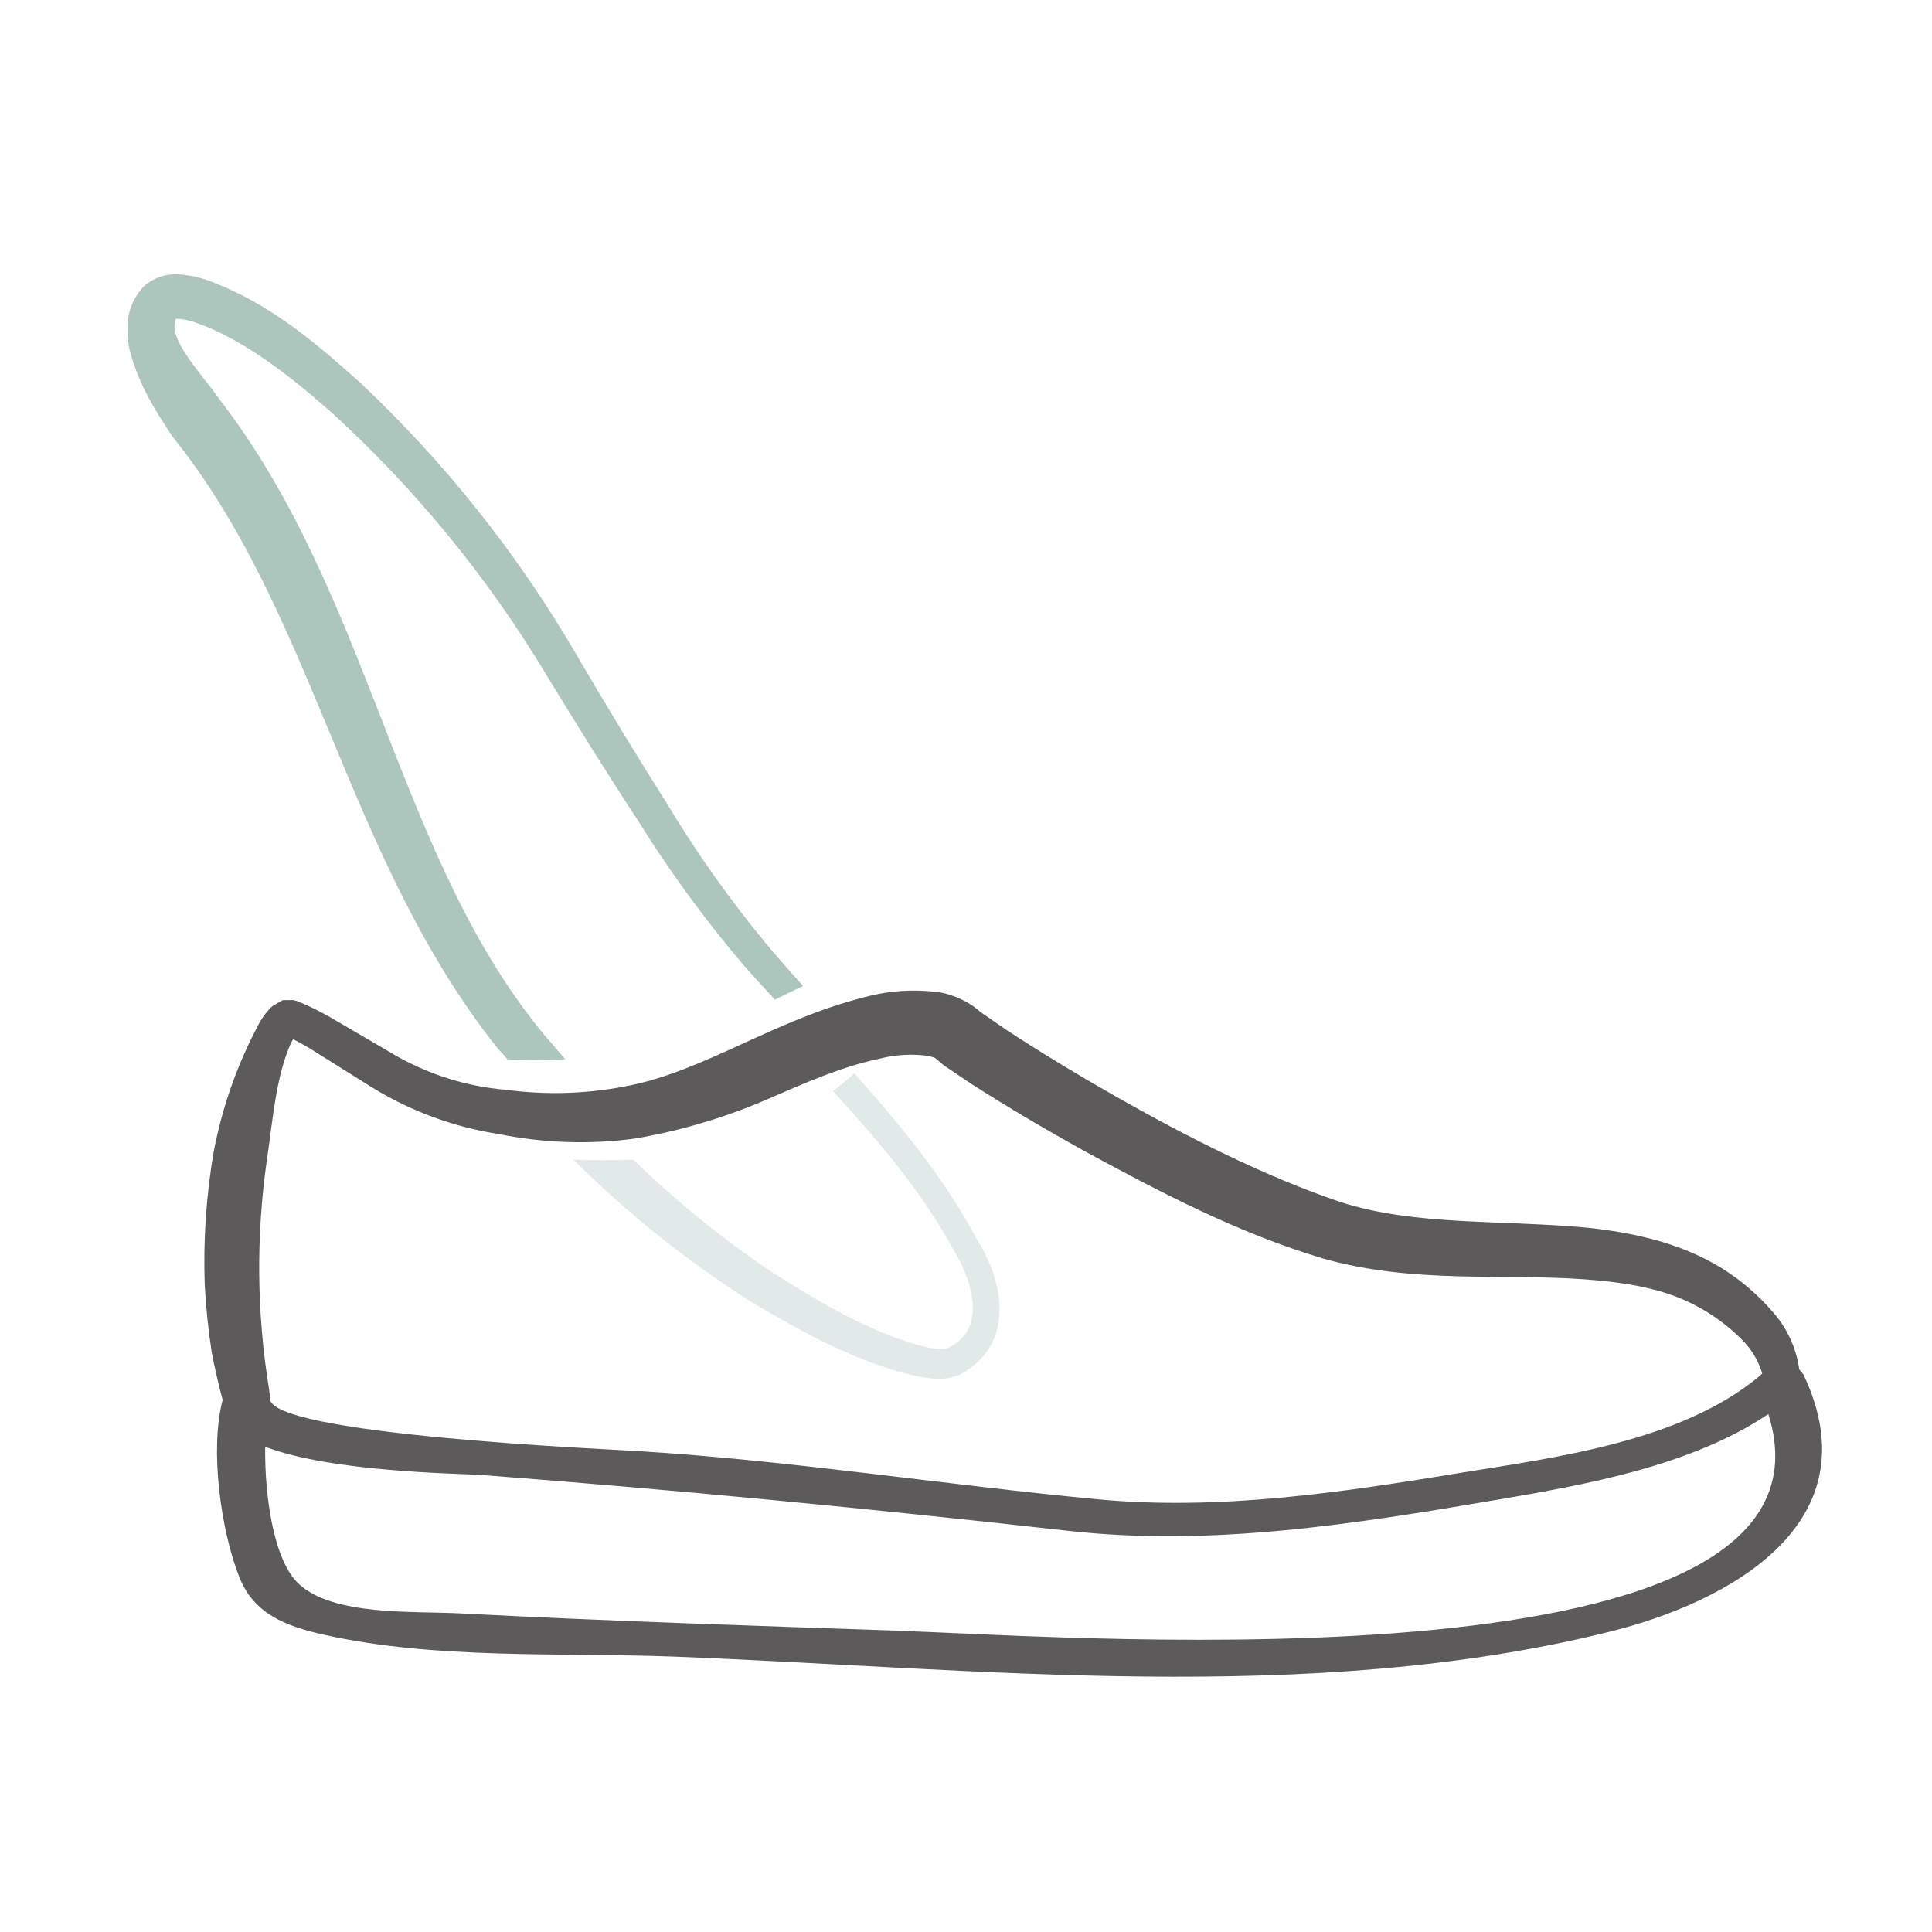 <svg width="106" height="106" viewBox="0 0 106 106" fill="none" xmlns="http://www.w3.org/2000/svg">
<g clip-path="url(#clip0_2429_1108)">
<path d="M49.949 89.491C41.719 89.209 33.474 88.947 25.249 88.519C22.697 88.383 18.297 88.674 16.392 86.9C15.021 85.626 14.515 82.12 14.549 79.377C18.244 80.788 25.176 80.836 26.464 80.929C37.208 81.75 47.824 82.781 58.548 83.982C66.472 84.882 74.406 83.603 82.198 82.275C86.918 81.473 92.796 80.433 97.02 77.583C101.881 92.978 58.772 89.793 49.963 89.501L49.949 89.491ZM14.637 63.682C14.967 61.489 15.123 59.082 15.983 57.181L16.081 57.016C16.54 57.248 16.986 57.504 17.418 57.784L20.427 59.67C22.553 60.975 24.918 61.843 27.383 62.223C29.83 62.718 32.342 62.801 34.816 62.471C37.248 62.059 39.623 61.363 41.894 60.4C44.14 59.427 46.094 58.547 48.213 58.095C49.108 57.861 50.039 57.807 50.955 57.935L51.291 58.037L51.777 58.445L53.322 59.486C55.345 60.779 57.386 61.98 59.467 63.137C63.648 65.403 67.862 67.63 72.592 69.05C77.556 70.45 82.431 69.862 86.899 70.188C89.13 70.353 91.313 70.674 93.155 71.695C94.069 72.186 94.901 72.814 95.625 73.557C96.121 74.06 96.486 74.678 96.685 75.356L96.534 75.502C92.232 79.091 85.406 79.951 80.176 80.802C73.618 81.882 66.929 82.888 60.245 82.261C51.816 81.468 43.498 80.141 35.025 79.616C33.358 79.509 14.608 78.711 14.807 76.698V76.577L14.763 76.227C14.086 72.076 14.043 67.846 14.637 63.682ZM98.989 75.459L98.838 75.284L98.717 75.133C98.56 74.001 98.083 72.938 97.341 72.07C96.492 71.063 95.486 70.201 94.361 69.517C92.115 68.16 89.558 67.63 87.147 67.363C82.315 66.91 77.638 67.27 73.535 65.948C69.316 64.513 65.155 62.389 61.139 60.113C59.136 58.97 57.143 57.769 55.228 56.515L53.867 55.576L53.687 55.435C53.47 55.246 53.232 55.083 52.977 54.949C52.564 54.724 52.12 54.56 51.66 54.463C50.25 54.252 48.811 54.336 47.435 54.711C42.36 55.99 38.627 58.8 34.31 59.602C32.152 60.019 29.941 60.083 27.762 59.792C25.552 59.608 23.413 58.925 21.506 57.794L18.497 56.033C17.957 55.709 17.401 55.413 16.829 55.148L16.309 54.93L16.095 54.871H15.517L14.972 55.182C14.664 55.459 14.407 55.788 14.214 56.155C13.025 58.368 12.184 60.751 11.72 63.22C11.309 65.628 11.146 68.072 11.234 70.513C11.302 71.734 11.424 72.945 11.613 74.17C11.764 74.992 11.997 76.008 12.216 76.805C11.501 79.523 12.114 83.953 13.13 86.53C13.927 88.548 15.687 89.224 17.758 89.686C23.868 91.057 30.679 90.658 36.892 90.887C53.697 91.533 71.863 93.624 88.348 89.516C94.755 87.921 102.829 83.637 98.96 75.444" fill="#5D5A5B"/>
<path d="M53.07 75.162C53.489 74.901 53.853 74.559 54.14 74.157C54.427 73.755 54.632 73.3 54.742 72.818C55.121 70.873 54.315 69.152 53.483 67.796C51.694 64.47 49.317 61.635 46.877 58.893C46.619 59.126 46.216 59.466 45.705 59.865C48.175 62.569 50.528 65.316 52.253 68.466C53.055 69.765 53.576 71.243 53.298 72.459C53.226 72.752 53.093 73.026 52.908 73.265C52.723 73.504 52.49 73.701 52.224 73.844C51.918 74.107 51.252 74.019 50.523 73.844C47.684 73.066 44.898 71.413 42.307 69.77C39.61 67.949 37.081 65.892 34.748 63.624C33.693 63.663 32.585 63.663 31.457 63.624C34.432 66.585 37.722 69.213 41.267 71.462C44.062 73.105 46.862 74.681 50.178 75.483C50.97 75.624 52.035 75.882 53.07 75.186" fill="#E1EAE8"/>
<path d="M29.221 55.98C21.701 46.279 20.184 32.563 12.148 22.05C11.249 20.781 10.107 19.556 9.718 18.545C9.558 18.215 9.534 17.837 9.65 17.49H9.776C10.069 17.512 10.358 17.571 10.636 17.665C13.276 18.555 15.828 20.558 18.118 22.566C22.749 26.776 26.741 31.642 29.965 37.007C31.603 39.696 33.309 42.438 35.045 45.088C36.746 47.817 38.645 50.417 40.727 52.868C41.311 53.544 41.918 54.191 42.516 54.847C43.051 54.58 43.571 54.322 44.062 54.098C43.372 53.325 42.677 52.547 42.025 51.764C40.026 49.346 38.211 46.781 36.595 44.092C34.894 41.398 33.28 38.743 31.656 35.967C28.409 30.384 24.364 25.306 19.649 20.893C17.218 18.73 14.734 16.595 11.361 15.365C10.889 15.202 10.399 15.101 9.902 15.063C9.526 15.023 9.146 15.065 8.788 15.188C8.43 15.31 8.104 15.51 7.832 15.773C6.796 16.94 6.922 18.277 7.117 19.235C7.671 21.282 8.575 22.576 9.445 23.932C17.296 33.657 18.939 46.989 27.276 57.482L27.845 58.119C28.769 58.168 29.824 58.178 31.015 58.119C30.397 57.4 29.765 56.685 29.187 55.946" fill="#ACC6BE"/>
</g>
<defs>
<clipPath id="clip0_2429_1108">
<rect width="93" height="77" fill="white" transform="translate(7 15)"/>
</clipPath>
</defs>
</svg>
